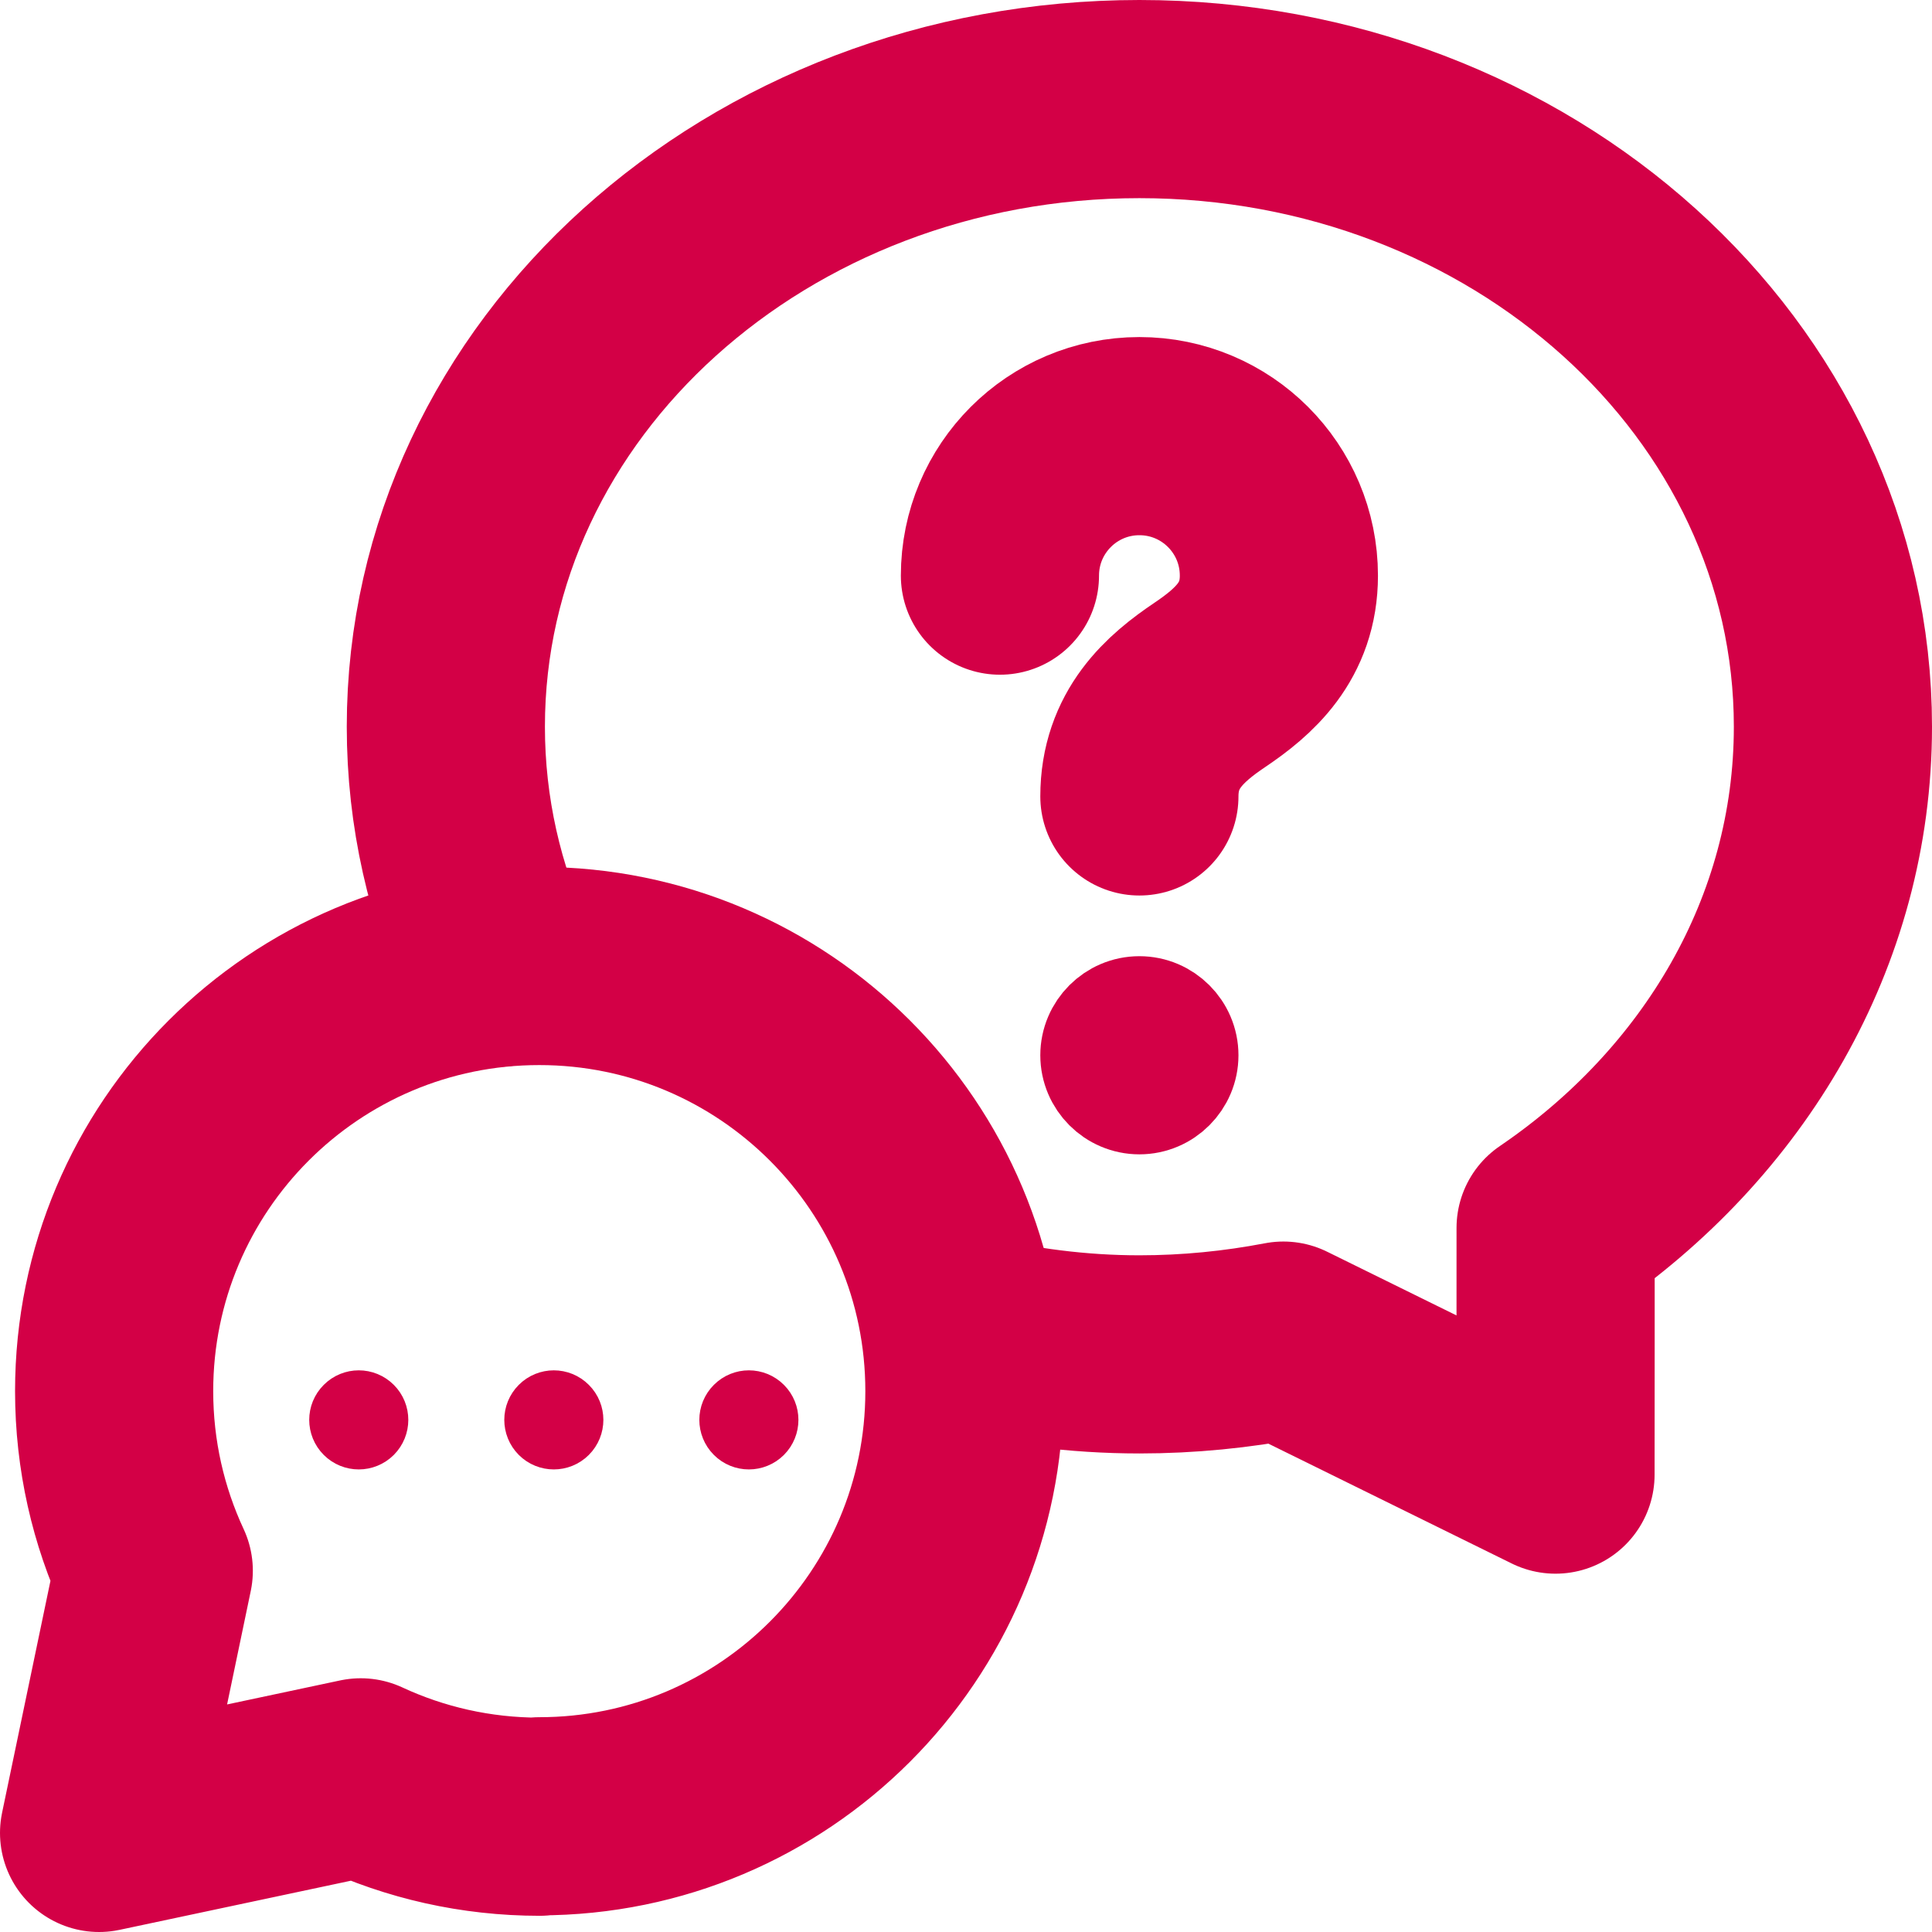 <svg width="39" height="39" viewBox="0 0 39 39" fill="none" xmlns="http://www.w3.org/2000/svg">
<path d="M10.895 36.673C9.604 36.673 8.38 36.388 7.282 35.878L2 37L3.104 31.708C2.591 30.605 2.304 29.377 2.304 28.082C2.304 23.343 6.146 19.5 10.886 19.5C15.627 19.5 19.468 23.343 19.468 28.082C19.468 32.821 15.626 36.664 10.886 36.664" stroke="#D30046" stroke-width="4" stroke-linecap="round" stroke-linejoin="round"/>
<path d="M10.071 19.533C9.383 18.037 9 16.397 9 14.67C9 7.64 15.296 2 23 2C30.703 2 37 7.64 37 14.67C37 18.825 34.791 22.482 31.402 24.788C31.404 26.111 31.4 27.895 31.4 29.767L25.907 27.062C24.967 27.242 23.996 27.34 23 27.34C21.756 27.34 20.553 27.179 19.402 26.902" stroke="#D30046" stroke-width="4" stroke-linecap="round" stroke-linejoin="round"/>
<path d="M7.596 28.309C7.791 28.504 7.791 28.82 7.596 29.016C7.4 29.211 7.084 29.211 6.889 29.016C6.693 28.82 6.693 28.504 6.889 28.309C7.084 28.113 7.4 28.113 7.596 28.309Z" stroke="#D30046" stroke-linecap="round" stroke-linejoin="round"/>
<path d="M11.533 28.309C11.729 28.504 11.729 28.82 11.533 29.016C11.338 29.211 11.021 29.211 10.826 29.016C10.631 28.82 10.631 28.504 10.826 28.309C11.021 28.113 11.338 28.113 11.533 28.309Z" stroke="#D30046" stroke-linecap="round" stroke-linejoin="round"/>
<path d="M15.471 28.309C15.666 28.504 15.666 28.82 15.471 29.016C15.275 29.211 14.959 29.211 14.764 29.016C14.568 28.82 14.568 28.504 14.764 28.309C14.959 28.113 15.275 28.113 15.471 28.309Z" stroke="#D30046" stroke-linecap="round" stroke-linejoin="round"/>
<path d="M23 16.077C23 14.927 23.711 14.304 24.423 13.825C25.12 13.355 25.816 12.745 25.816 11.62C25.816 10.064 24.556 8.804 23 8.804C21.445 8.804 20.185 10.064 20.185 11.62" stroke="#D30046" stroke-width="4" stroke-linecap="round" stroke-linejoin="round"/>
<path d="M23 20.302C22.45 20.302 22 20.752 22 21.302C22 21.852 22.45 22.302 23 22.302C23.55 22.302 24 21.852 24 21.302C24 20.752 23.55 20.302 23 20.302Z" stroke="#D30046" stroke-width="2" stroke-linecap="round" stroke-linejoin="round"/>
</svg>
